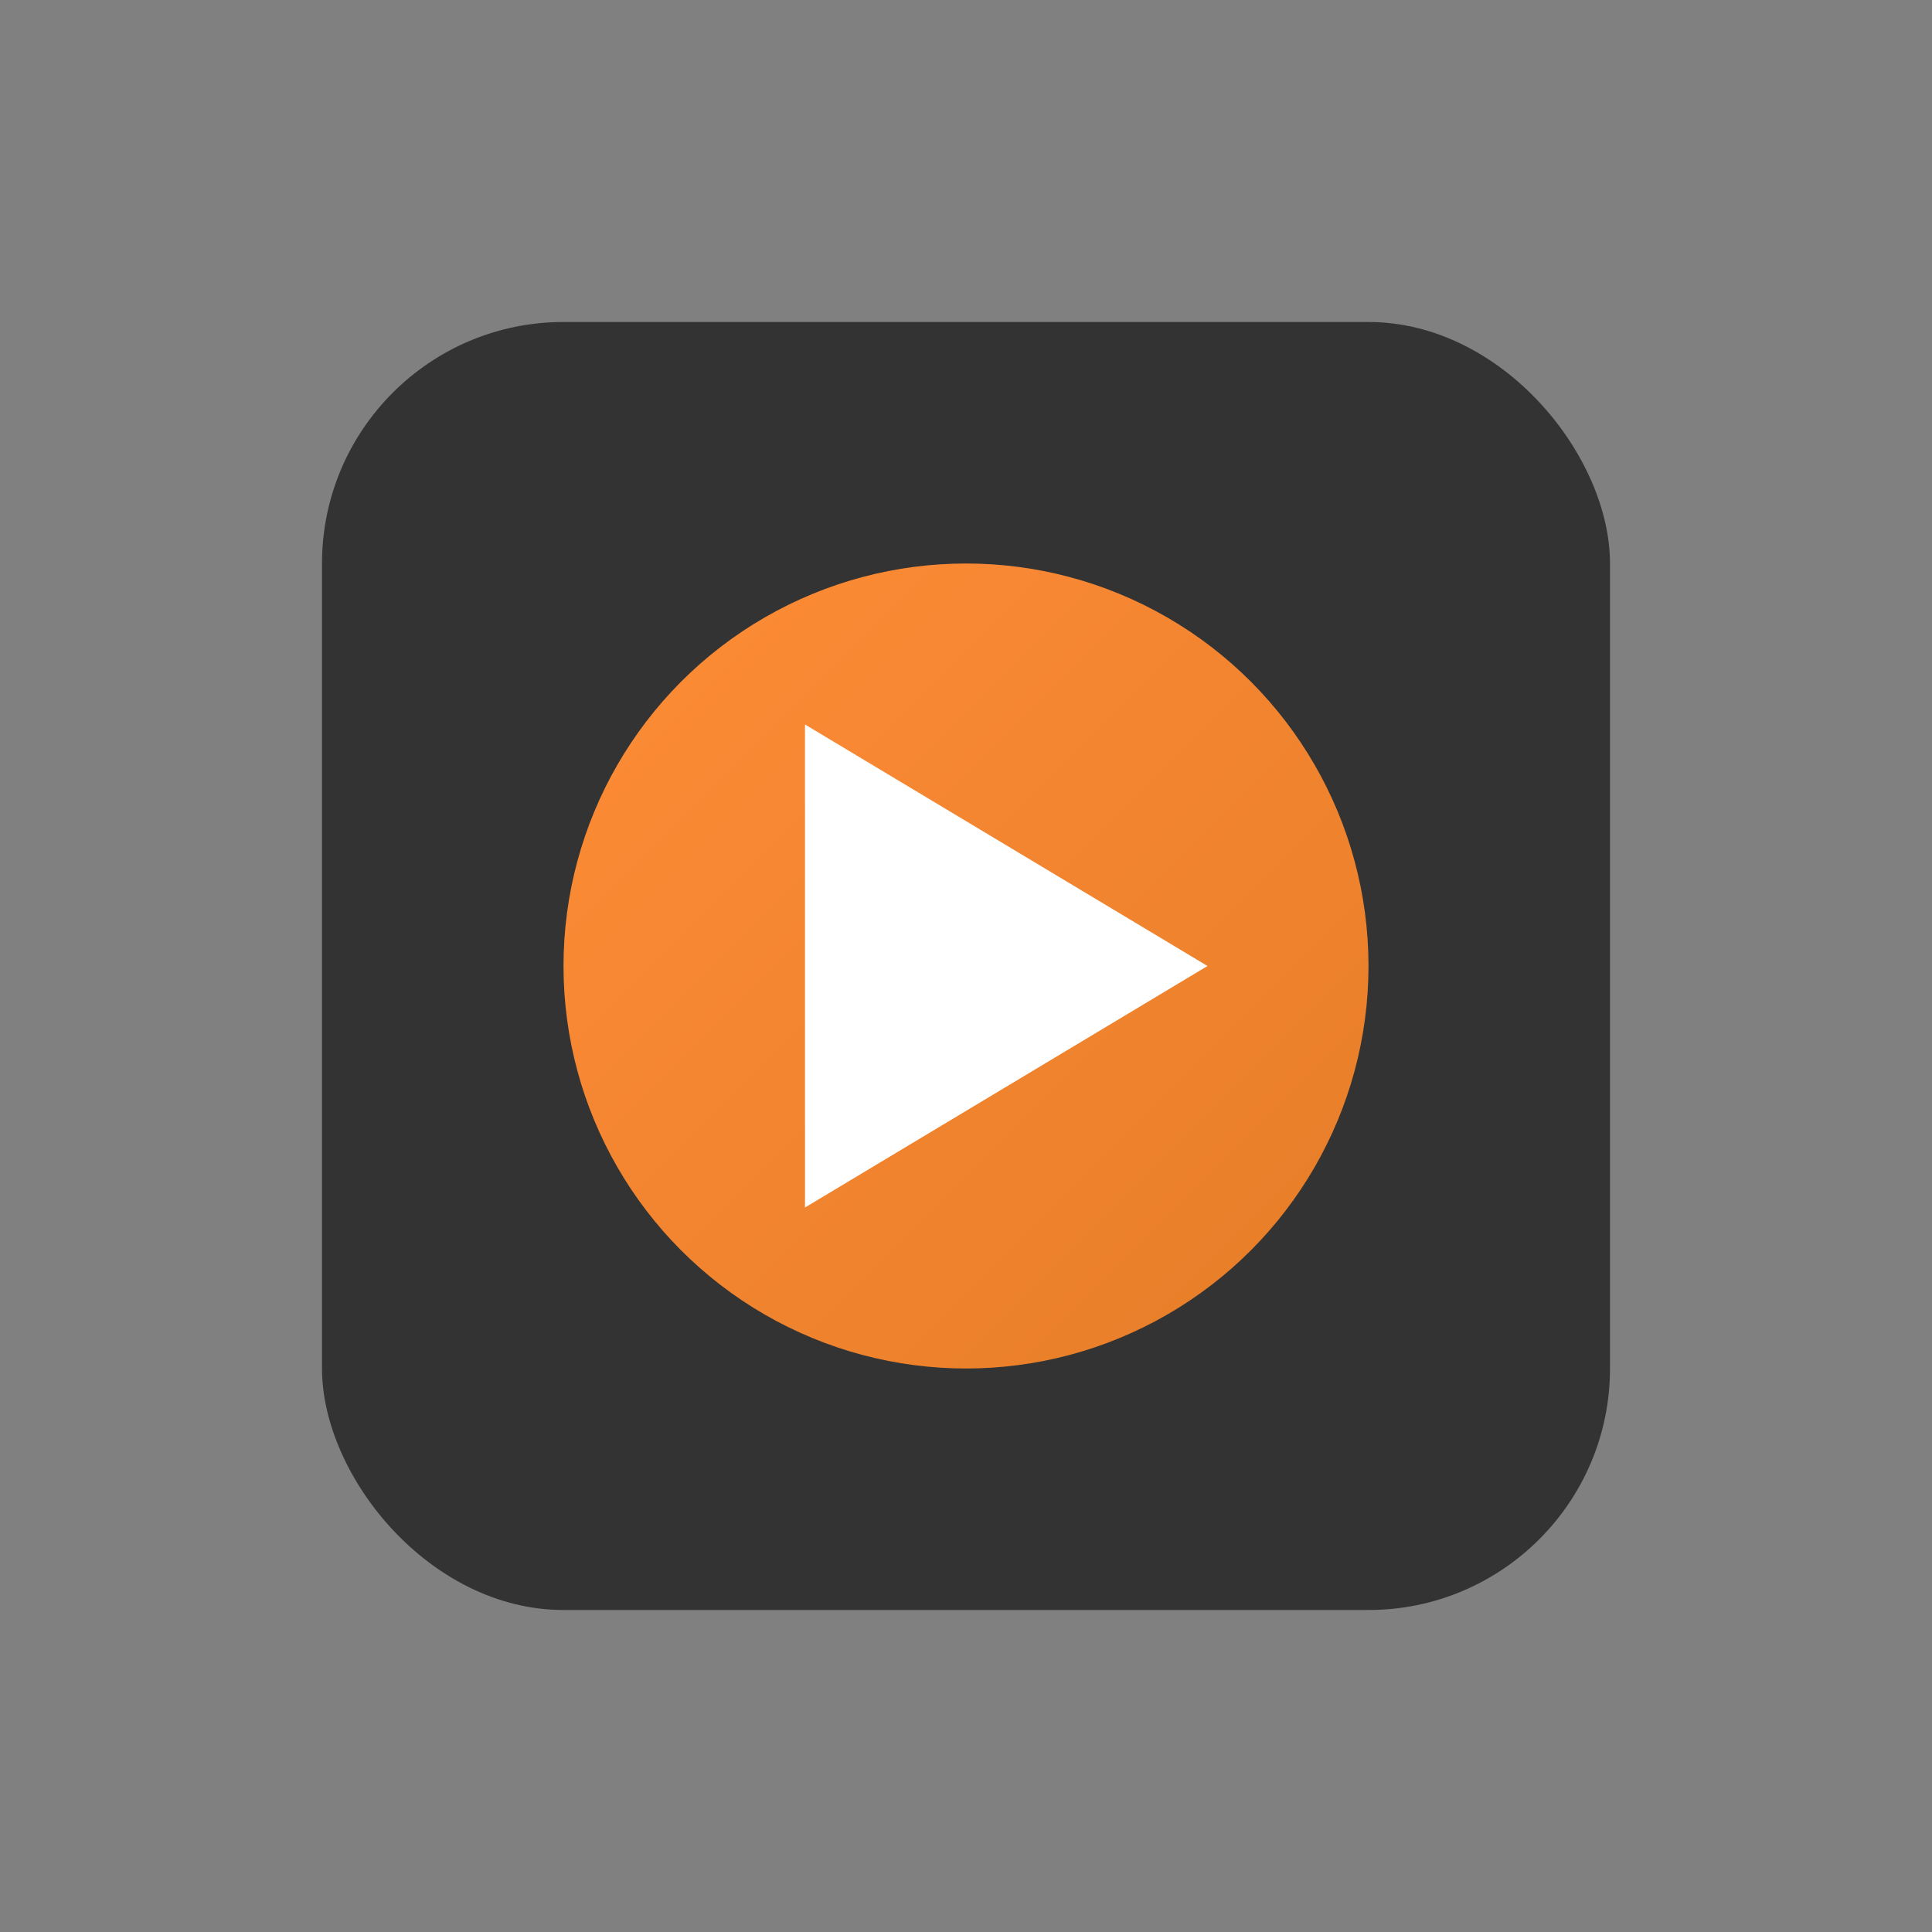 <?xml version="1.0" encoding="UTF-8" standalone="no"?>
<svg width="120" height="120" viewBox="0 0 120 120" xmlns="http://www.w3.org/2000/svg">
  <rect x="0" y="0" width="120" height="120" fill="#808080" stroke="none"/>
  <defs>
    <linearGradient id="grad1" x1="0%" y1="0%" x2="100%" y2="100%">
      <stop offset="0%" style="stop-color:#FF8C37;stop-opacity:1" />
      <stop offset="100%" style="stop-color:#E67D28;stop-opacity:1" />
    </linearGradient>
  </defs>
  <rect x="20" y="20" width="80" height="80" rx="15" fill="#333333" />
  <circle cx="60" cy="60" r="25" fill="url(#grad1)" />
  <path d="M50,45 L75,60 L50,75 Z" fill="white" />
</svg>

